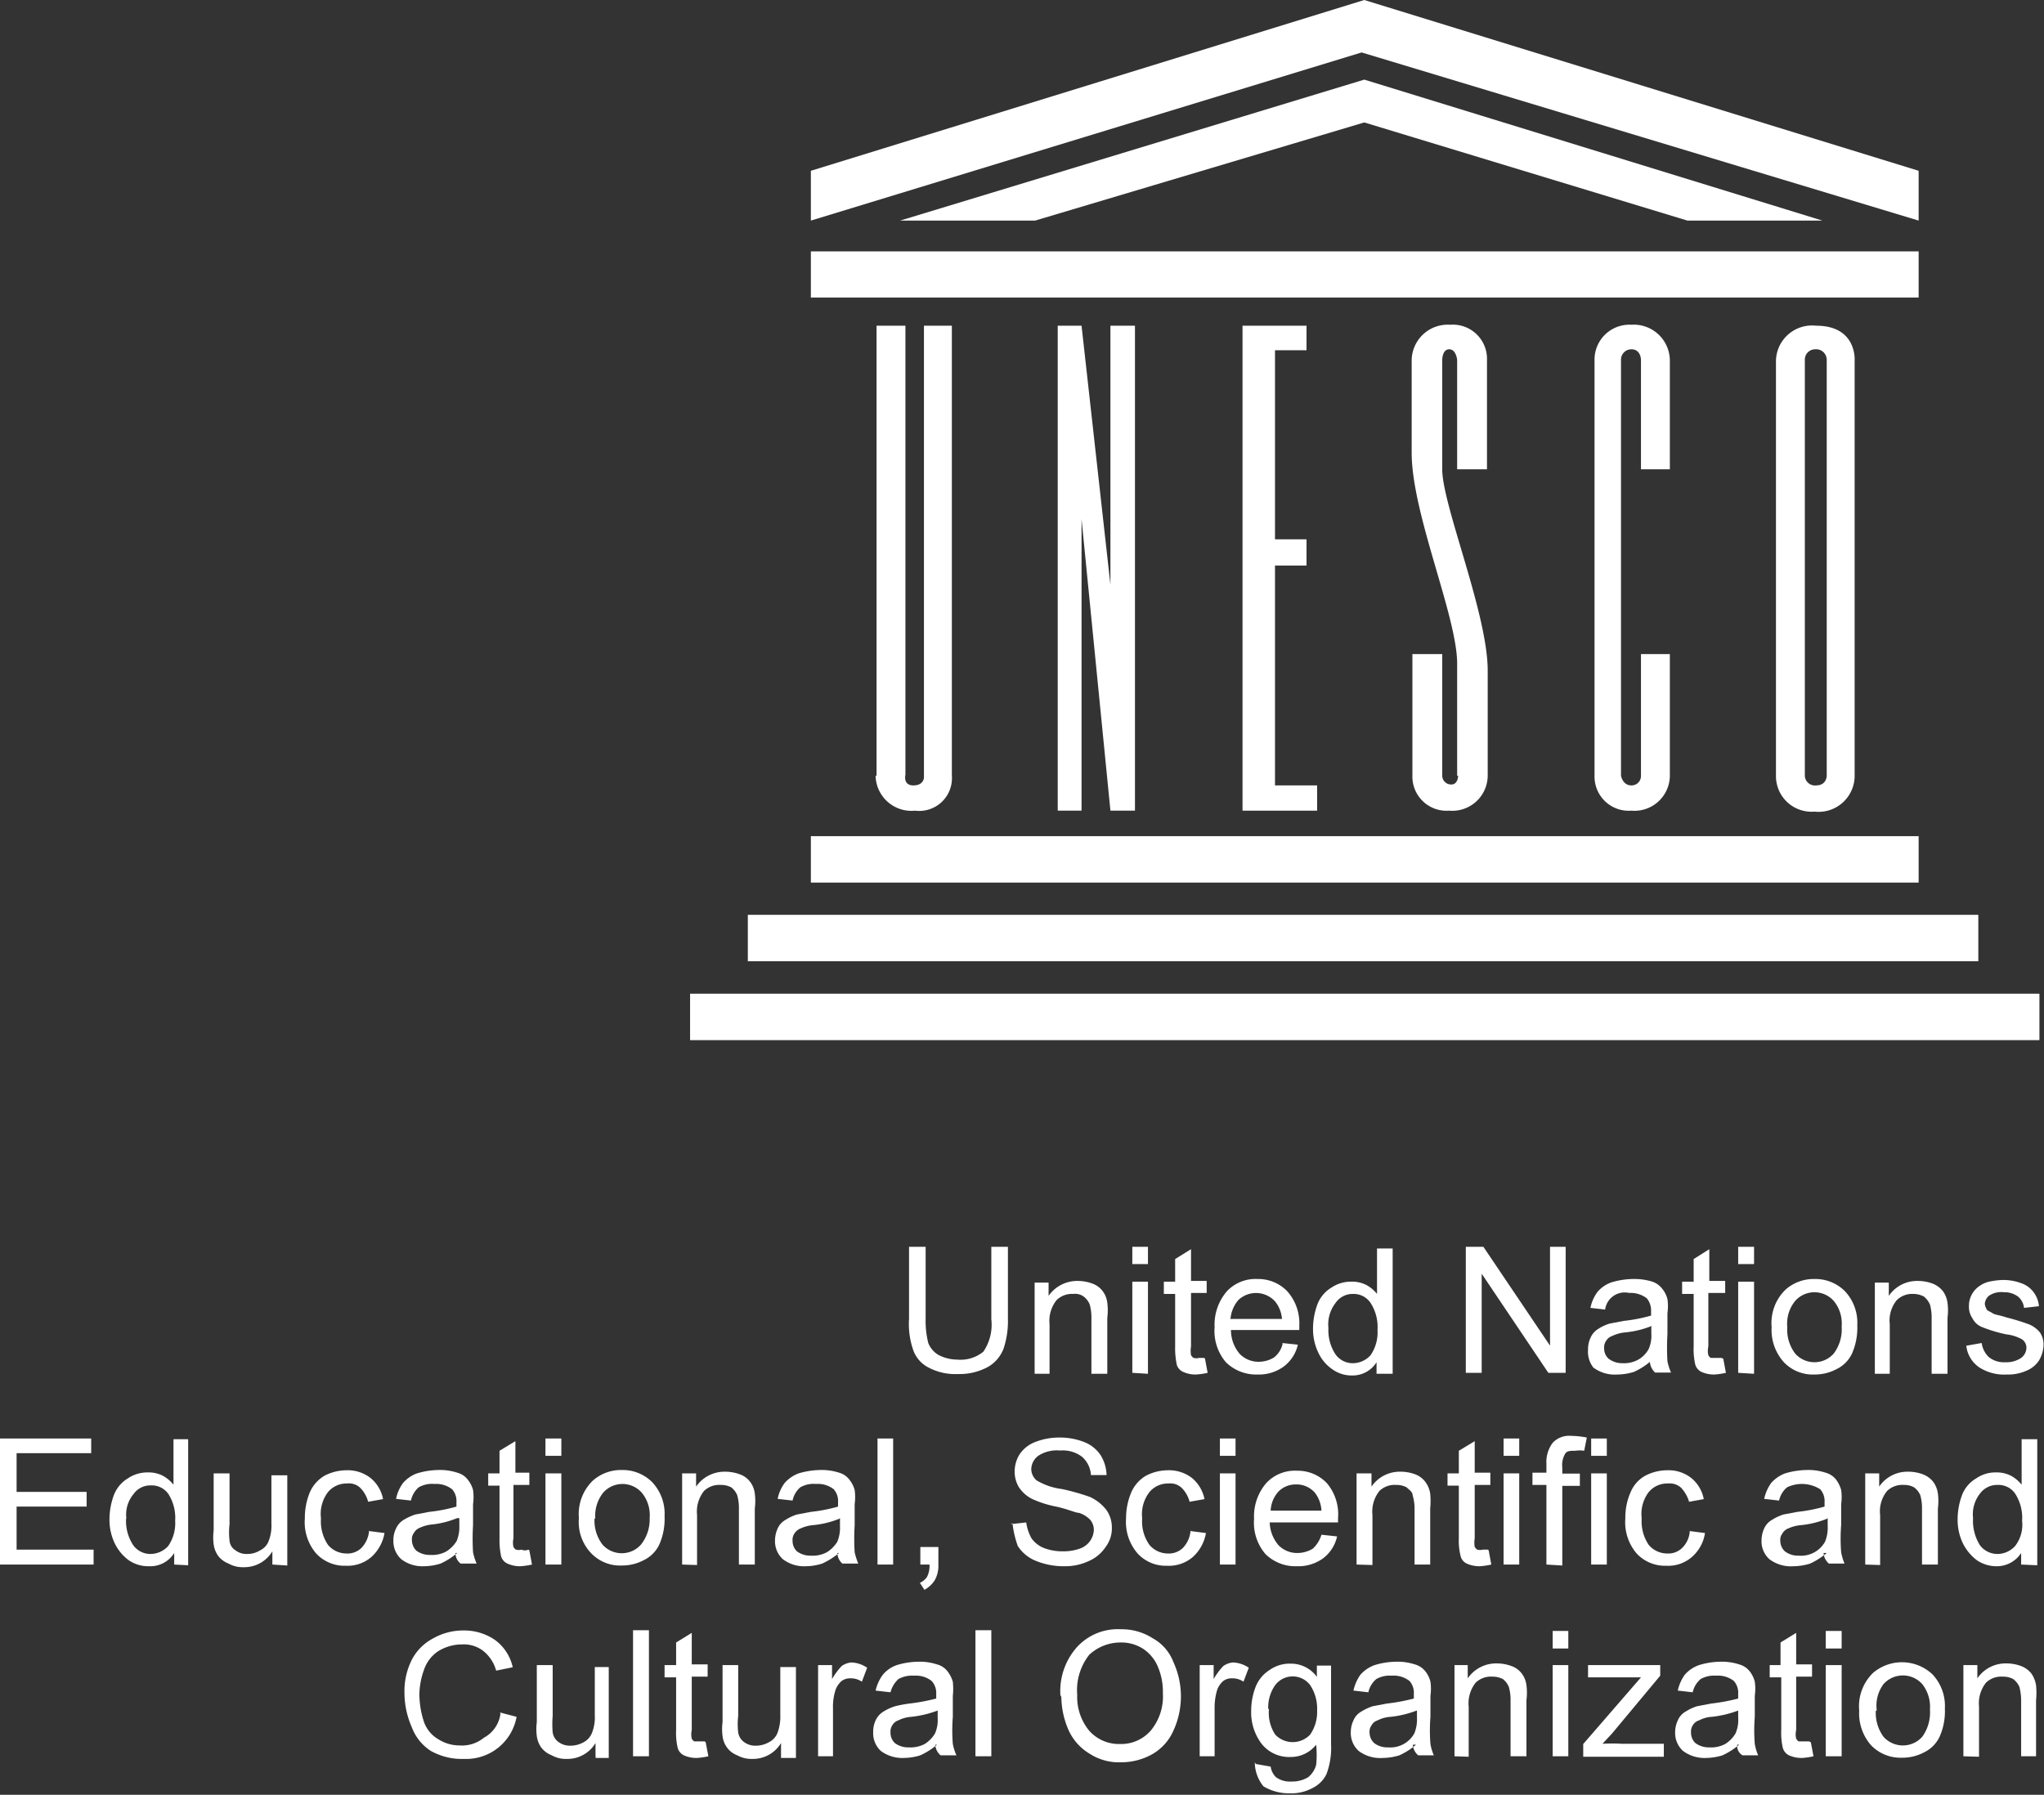 <svg id="Camada_1" data-name="Camada 1" xmlns="http://www.w3.org/2000/svg" viewBox="0 0 84.95 74.61"><rect x="0" y="0" width="84.95" height="74.61" fill="#333333" stroke="none"/><defs><style>.cls-1{fill:#fff;fill-rule:evenodd;}</style></defs><polygon class="cls-1" points="33.7 36.69 79.74 36.69 79.74 34.76 33.7 34.76 33.7 36.69 33.7 36.69"/><polygon class="cls-1" points="31.08 39.96 82.22 39.96 82.22 38.03 31.08 38.03 31.08 39.96 31.08 39.96"/><polygon class="cls-1" points="28.68 43.24 84.76 43.24 84.76 41.31 28.68 41.31 28.68 43.24 28.68 43.24"/><polygon class="cls-1" points="33.7 12.37 79.74 12.37 79.74 10.45 33.7 10.45 33.7 12.37 33.7 12.37"/><polygon class="cls-1" points="43.02 9.17 56.7 5.09 70.13 9.17 75.74 9.17 56.7 3.31 37.41 9.17 43.02 9.17 43.02 9.17"/><polygon class="cls-1" points="33.7 9.17 56.59 2.18 79.74 9.17 79.74 7.1 56.7 0 33.7 7.1 33.7 9.17 33.7 9.17"/><path class="cls-1" d="M291.39,417.14a1.49,1.49,0,0,0,1.64,1.45,1.36,1.36,0,0,0,1.53-1.45V398.43H293.4v18.78s0,.33-.44.33-.33-.44-.33-.44V398.43h-1.2v18.71Z" transform="translate(-255 -384.89)"/><polygon class="cls-1" points="43.96 33.7 44.95 33.7 44.95 21.58 46.15 33.7 47.17 33.7 47.17 13.54 46.15 13.54 46.15 24.31 44.95 13.54 43.96 13.54 43.96 33.7 43.96 33.7"/><polygon class="cls-1" points="51.64 33.7 54.74 33.7 54.74 32.65 52.99 32.65 52.99 23.51 54.3 23.51 54.3 22.42 52.99 22.42 52.99 14.56 54.3 14.56 54.3 13.54 51.64 13.54 51.64 33.7 51.64 33.7"/><path class="cls-1" d="M324.4,404.4v-4.55a1.5,1.5,0,0,0-1.6-1.46,1.45,1.45,0,0,0-1.53,1.46v17.29a1.42,1.42,0,0,0,1.53,1.45,1.47,1.47,0,0,0,1.6-1.45v-5.06h-1.2v5.06a.39.39,0,0,1-.4.4c-.36,0-.43-.4-.43-.4V399.85a.43.43,0,0,1,.43-.44c.4,0,.4.44.4.44v4.55Z" transform="translate(-255 -384.89)"/><path class="cls-1" d="M332.08,399.88s.11-1.45-1.6-1.45a1.5,1.5,0,0,0-1.67,1.45v17.29a1.48,1.48,0,0,0,1.6,1.46,1.5,1.5,0,0,0,1.67-1.46V399.88Zm-1.16,17.26s0,.4-.44.4a.42.42,0,0,1-.47-.4V399.85a.43.43,0,0,1,.44-.44.44.44,0,0,1,.47.44v17.29Z" transform="translate(-255 -384.89)"/><path class="cls-1" d="M315.6,417.14s0,.4-.33.36a.37.37,0,0,1-.33-.36v-5.06H313.7v5.06a1.42,1.42,0,0,0,1.53,1.45,1.47,1.47,0,0,0,1.6-1.45v-4.37c0-2.37-1.89-6.88-1.89-8.37v-4.55s0-.44.29-.44.33.44.33.44v4.55h1.24v-4.55a1.42,1.42,0,0,0-1.53-1.46,1.5,1.5,0,0,0-1.6,1.46v3.86c0,2.54,1.89,6.8,1.89,8.77v4.66Z" transform="translate(-255 -384.89)"/><path class="cls-1" d="M296.2,436.72h.69v3a3.63,3.63,0,0,1-.18,1.23,1.48,1.48,0,0,1-.66.77,2.46,2.46,0,0,1-1.23.29,2.38,2.38,0,0,1-1.21-.26,1.3,1.3,0,0,1-.65-.72,3.29,3.29,0,0,1-.18-1.31v-3h.69v3a3.74,3.74,0,0,0,.11,1,1,1,0,0,0,.43.5,1.72,1.72,0,0,0,.77.19,1.5,1.5,0,0,0,1.09-.33,2,2,0,0,0,.33-1.35v-3Z" transform="translate(-255 -384.89)"/><path class="cls-1" d="M298,442v-3.79h.58v.55a1.45,1.45,0,0,1,1.21-.62,1.74,1.74,0,0,1,.61.11.92.92,0,0,1,.44.33,1,1,0,0,1,.18.47,2.39,2.39,0,0,1,0,.62V442h-.66v-2.3a2,2,0,0,0-.07-.58.79.79,0,0,0-.25-.33.61.61,0,0,0-.44-.11.91.91,0,0,0-.69.26,1.38,1.38,0,0,0-.29,1V442Z" transform="translate(-255 -384.89)"/><path class="cls-1" d="M302.06,437.44v-.72h.65v.72Zm0,4.52v-3.79h.65V442Z" transform="translate(-255 -384.89)"/><path class="cls-1" d="M305.08,441.37l.11.59a3.09,3.09,0,0,1-.48.07,1.24,1.24,0,0,1-.54-.11.48.48,0,0,1-.26-.29,3.29,3.29,0,0,1-.07-.77v-2.18h-.47v-.51h.47v-.94l.66-.41v1.32h.65v.5h-.65v2.22a1.1,1.1,0,0,0,0,.37s.08.11.11.11a.41.41,0,0,0,.22,0s.07,0,.22,0Z" transform="translate(-255 -384.89)"/><path class="cls-1" d="M308.28,440.72l.66.07a1.57,1.57,0,0,1-.59.91,1.75,1.75,0,0,1-1.09.33,1.79,1.79,0,0,1-1.31-.51,2,2,0,0,1-.47-1.46,2.12,2.12,0,0,1,.51-1.49,1.63,1.63,0,0,1,1.27-.51,1.67,1.67,0,0,1,1.24.51A2,2,0,0,1,309,440v.18h-2.84a1.52,1.52,0,0,0,.37,1,1.09,1.09,0,0,0,.8.32,1.21,1.21,0,0,0,.62-.18,1,1,0,0,0,.36-.58Zm-2.11-1h2.11A1.32,1.32,0,0,0,308,439a1.07,1.07,0,0,0-1.53-.07,1.37,1.37,0,0,0-.33.8Z" transform="translate(-255 -384.89)"/><path class="cls-1" d="M312.21,442v-.48a1.17,1.17,0,0,1-1,.55,1.37,1.37,0,0,1-.84-.26,1.7,1.7,0,0,1-.58-.69,2.25,2.25,0,0,1-.22-1,2.93,2.93,0,0,1,.18-1,1.39,1.39,0,0,1,.58-.7,1.45,1.45,0,0,1,.84-.25,1.29,1.29,0,0,1,.62.14,1.47,1.47,0,0,1,.44.37v-1.89h.65V442Zm-2-1.9a1.82,1.82,0,0,0,.3,1.1.88.88,0,0,0,.72.36,1,1,0,0,0,.73-.33,1.67,1.67,0,0,0,.29-1.05,1.85,1.85,0,0,0-.29-1.13.85.85,0,0,0-.73-.37.86.86,0,0,0-.72.37,1.46,1.46,0,0,0-.3,1.05Z" transform="translate(-255 -384.89)"/><polygon class="cls-1" points="60.92 57.07 60.92 51.83 61.65 51.83 64.42 55.94 64.42 51.83 65.07 51.83 65.07 57.07 64.35 57.07 61.58 52.95 61.58 57.07 60.92 57.07 60.92 57.07"/><path class="cls-1" d="M323.6,441.48a2.91,2.91,0,0,1-.69.44,2.37,2.37,0,0,1-.69.11,1.49,1.49,0,0,1-1-.29A1.07,1.07,0,0,1,321,441a1.09,1.09,0,0,1,.11-.51.8.8,0,0,1,.32-.36,1.76,1.76,0,0,1,.48-.22l.58-.11a6.56,6.56,0,0,0,1.13-.22v-.18a.79.79,0,0,0-.18-.54,1.1,1.1,0,0,0-.73-.22.82.82,0,0,0-1,.69l-.61-.07a1.66,1.66,0,0,1,.29-.66,1.33,1.33,0,0,1,.58-.4,3.23,3.23,0,0,1,.87-.14,2.56,2.56,0,0,1,.8.1.87.87,0,0,1,.44.3,1.16,1.16,0,0,1,.22.43,2.1,2.1,0,0,1,0,.59v.87a9.46,9.46,0,0,0,0,1.13,2.32,2.32,0,0,0,.15.47h-.66a.67.67,0,0,1-.22-.44Zm0-1.45a4,4,0,0,1-1.06.25,1.55,1.55,0,0,0-.54.15.46.46,0,0,0-.26.22.45.45,0,0,0-.07.29.57.57,0,0,0,.18.43.94.94,0,0,0,.58.19,1.24,1.24,0,0,0,.66-.15,1.14,1.14,0,0,0,.43-.44,1.38,1.38,0,0,0,.11-.65V440Z" transform="translate(-255 -384.89)"/><path class="cls-1" d="M326.62,441.37l.11.59a3,3,0,0,1-.47.07,1.28,1.28,0,0,1-.55-.11.5.5,0,0,1-.25-.29,2.8,2.8,0,0,1-.07-.77v-2.18h-.48v-.51h.48v-.94l.65-.41v1.32h.66v.5H326v2.22a.84.84,0,0,0,0,.37s.07.11.11.11.11,0,.22,0,.07,0,.21,0Z" transform="translate(-255 -384.89)"/><path class="cls-1" d="M327.24,437.44v-.72h.66v.72Zm0,4.52v-3.79h.66V442Z" transform="translate(-255 -384.89)"/><path class="cls-1" d="M328.63,440.06a1.93,1.93,0,0,1,.58-1.56,1.76,1.76,0,0,1,1.2-.44,1.73,1.73,0,0,1,1.27.51,1.92,1.92,0,0,1,.51,1.42,2.66,2.66,0,0,1-.22,1.17,1.37,1.37,0,0,1-.65.65,1.91,1.91,0,0,1-.91.22,1.66,1.66,0,0,1-1.27-.51,2,2,0,0,1-.51-1.46Zm.65,0a1.64,1.64,0,0,0,.33,1.1,1.07,1.07,0,0,0,1.6,0,1.68,1.68,0,0,0,.33-1.13,1.46,1.46,0,0,0-.33-1.06,1.07,1.07,0,0,0-1.6,0,1.5,1.5,0,0,0-.33,1.09Z" transform="translate(-255 -384.89)"/><path class="cls-1" d="M332.92,442v-3.79h.58v.55a1.42,1.42,0,0,1,1.2-.62,1.75,1.75,0,0,1,.62.11,1,1,0,0,1,.44.33,1.07,1.07,0,0,1,.18.47,2.39,2.39,0,0,1,0,.62V442h-.66v-2.3a2,2,0,0,0-.07-.58.88.88,0,0,0-.25-.33.93.93,0,0,0-.44-.11.91.91,0,0,0-.69.26,1.33,1.33,0,0,0-.29,1V442Z" transform="translate(-255 -384.89)"/><path class="cls-1" d="M336.74,440.83l.62-.11a1,1,0,0,0,.29.58,1,1,0,0,0,.69.22,1.1,1.1,0,0,0,.66-.18.54.54,0,0,0,.22-.44.43.43,0,0,0-.18-.33,1.75,1.75,0,0,0-.66-.21,6,6,0,0,1-1-.3.75.75,0,0,1-.4-.36.85.85,0,0,1-.15-.51,1,1,0,0,1,.11-.47,1,1,0,0,1,.33-.37,1.15,1.15,0,0,1,.4-.18,3.33,3.33,0,0,1,.54-.07,2.16,2.16,0,0,1,.81.14,1.08,1.08,0,0,1,.5.37,1.14,1.14,0,0,1,.22.58l-.62.07a.71.71,0,0,0-.25-.47.93.93,0,0,0-.58-.18.92.92,0,0,0-.62.14.5.5,0,0,0-.18.33.47.47,0,0,0,.07.22c0,.07.15.11.25.18s.26.07.59.18a8.77,8.77,0,0,1,.94.29,1.14,1.14,0,0,1,.44.33.89.89,0,0,1,.15.55,1.35,1.35,0,0,1-.19.62,1.14,1.14,0,0,1-.54.43,1.84,1.84,0,0,1-.8.15,1.91,1.91,0,0,1-1.13-.29,1.25,1.25,0,0,1-.55-.91Z" transform="translate(-255 -384.89)"/><polygon class="cls-1" points="0 65.04 0 59.8 3.79 59.8 3.79 60.41 0.69 60.41 0.69 62.02 3.6 62.02 3.6 62.63 0.69 62.63 0.69 64.42 3.89 64.42 3.89 65.04 0 65.04 0 65.04"/><path class="cls-1" d="M262.24,449.93v-.48a1.17,1.17,0,0,1-1.05.55,1.43,1.43,0,0,1-.84-.25,1.88,1.88,0,0,1-.58-.7,2.25,2.25,0,0,1-.22-1,2.93,2.93,0,0,1,.18-1,1.39,1.39,0,0,1,.58-.7,1.45,1.45,0,0,1,.84-.25,1.29,1.29,0,0,1,.62.14,1.47,1.47,0,0,1,.44.37v-1.89h.61v5.24Zm-2-1.9a1.82,1.82,0,0,0,.3,1.1.88.88,0,0,0,.72.36,1,1,0,0,0,.73-.33,1.67,1.67,0,0,0,.29-1.05A1.85,1.85,0,0,0,262,447a.84.84,0,0,0-.73-.36.85.85,0,0,0-.72.36,1.33,1.33,0,0,0-.3,1Z" transform="translate(-255 -384.89)"/><path class="cls-1" d="M266.32,449.93v-.55a1.36,1.36,0,0,1-1.2.66,1.19,1.19,0,0,1-.62-.15,1,1,0,0,1-.44-.33,1.07,1.07,0,0,1-.18-.47,2.21,2.21,0,0,1,0-.58v-2.37h.66v2.11a3,3,0,0,0,0,.69.52.52,0,0,0,.25.4.73.73,0,0,0,.47.15,1,1,0,0,0,.55-.15.71.71,0,0,0,.36-.4,1.75,1.75,0,0,0,.11-.72v-2h.66v3.75Z" transform="translate(-255 -384.89)"/><path class="cls-1" d="M270.36,448.54l.62.08a1.73,1.73,0,0,1-.55,1,1.51,1.51,0,0,1-1.05.36,1.61,1.61,0,0,1-1.24-.51,2,2,0,0,1-.47-1.46,2.75,2.75,0,0,1,.21-1.09,1.49,1.49,0,0,1,.62-.69,2,2,0,0,1,.91-.22,1.54,1.54,0,0,1,1,.33,1.49,1.49,0,0,1,.51.87l-.62.11a1.27,1.27,0,0,0-.33-.58.67.67,0,0,0-.54-.18,1,1,0,0,0-.8.36,1.5,1.5,0,0,0-.29,1.09,1.75,1.75,0,0,0,.29,1.1,1,1,0,0,0,.76.36.83.83,0,0,0,.62-.22,1.16,1.16,0,0,0,.33-.73Z" transform="translate(-255 -384.89)"/><path class="cls-1" d="M274,449.45a2.91,2.91,0,0,1-.69.44,2.37,2.37,0,0,1-.69.11,1.44,1.44,0,0,1-.94-.29,1,1,0,0,1-.33-.77,1.09,1.09,0,0,1,.11-.51.8.8,0,0,1,.32-.36,2.34,2.34,0,0,1,.48-.22l.58-.11a6.56,6.56,0,0,0,1.13-.22v-.18a.74.74,0,0,0-.18-.54,1.08,1.08,0,0,0-.73-.22,1.12,1.12,0,0,0-.66.14,1,1,0,0,0-.32.55l-.62-.07a1.66,1.66,0,0,1,.29-.66,1.4,1.4,0,0,1,.58-.4,3.23,3.23,0,0,1,.87-.14,2.27,2.27,0,0,1,.8.11.8.8,0,0,1,.44.29,1.16,1.16,0,0,1,.22.43,2.1,2.1,0,0,1,0,.59v.87a9.46,9.46,0,0,0,0,1.13,2.32,2.32,0,0,0,.15.47h-.66a.53.53,0,0,1-.22-.44ZM274,448a3.86,3.86,0,0,1-1,.26,1.58,1.58,0,0,0-.55.14.48.48,0,0,0-.25.22.42.42,0,0,0-.08.29.63.63,0,0,0,.18.44.94.94,0,0,0,.59.18,1.23,1.23,0,0,0,.65-.14,1.32,1.32,0,0,0,.44-.44,1.52,1.52,0,0,0,.11-.65V448Z" transform="translate(-255 -384.89)"/><path class="cls-1" d="M277,449.34l.11.59a3.09,3.09,0,0,1-.48.07,1.24,1.24,0,0,1-.54-.11.48.48,0,0,1-.26-.29,3.18,3.18,0,0,1-.07-.76v-2.19h-.47v-.51h.47v-.94l.66-.4v1.31H277v.51h-.66v2.22a.81.81,0,0,0,0,.36s.07.11.11.11a.41.41,0,0,0,.22,0,.36.36,0,0,0,.29,0Z" transform="translate(-255 -384.89)"/><path class="cls-1" d="M277.67,445.41v-.72h.66v.72Zm0,4.52v-3.79h.66v3.79Z" transform="translate(-255 -384.89)"/><path class="cls-1" d="M279.06,448a1.93,1.93,0,0,1,.58-1.56,1.76,1.76,0,0,1,1.2-.44,1.73,1.73,0,0,1,1.27.51,1.92,1.92,0,0,1,.51,1.42,2.63,2.63,0,0,1-.22,1.17,1.37,1.37,0,0,1-.65.65,1.91,1.91,0,0,1-.91.22,1.66,1.66,0,0,1-1.27-.51,1.87,1.87,0,0,1-.51-1.46Zm.65,0a1.64,1.64,0,0,0,.33,1.1,1.07,1.07,0,0,0,1.6,0A1.68,1.68,0,0,0,282,448a1.46,1.46,0,0,0-.33-1.06,1.07,1.07,0,0,0-1.6,0,1.56,1.56,0,0,0-.33,1.09Z" transform="translate(-255 -384.89)"/><path class="cls-1" d="M283.35,449.93v-3.79h.58v.55a1.43,1.43,0,0,1,1.2-.62,1.75,1.75,0,0,1,.62.11.92.92,0,0,1,.44.33,1,1,0,0,1,.18.47,2.39,2.39,0,0,1,0,.62v2.33h-.66v-2.3a2,2,0,0,0-.07-.58.79.79,0,0,0-.25-.33.92.92,0,0,0-.44-.1.91.91,0,0,0-.69.25,1.38,1.38,0,0,0-.29,1v2.08Z" transform="translate(-255 -384.89)"/><path class="cls-1" d="M289.87,449.45a3.16,3.16,0,0,1-.7.44,2.31,2.31,0,0,1-.69.11,1.44,1.44,0,0,1-.94-.29,1,1,0,0,1-.33-.77,1.23,1.23,0,0,1,.11-.51.77.77,0,0,1,.33-.36,2,2,0,0,1,.47-.22l.58-.11a6.56,6.56,0,0,0,1.13-.22v-.18a.74.74,0,0,0-.18-.54,1.06,1.06,0,0,0-.73-.22,1.12,1.12,0,0,0-.66.14,1,1,0,0,0-.32.55l-.62-.07a1.66,1.66,0,0,1,.29-.66,1.46,1.46,0,0,1,.58-.4,3.31,3.31,0,0,1,.88-.14,2.34,2.34,0,0,1,.8.11.81.81,0,0,1,.43.29,1.16,1.16,0,0,1,.22.43,2.1,2.1,0,0,1,0,.59v.87a9.46,9.46,0,0,0,0,1.13,3.18,3.18,0,0,0,.15.47h-.66a.62.62,0,0,1-.21-.44Zm0-1.42a3.85,3.85,0,0,1-1.06.26,1.58,1.58,0,0,0-.54.14.54.54,0,0,0-.26.22.46.46,0,0,0-.07.29.59.59,0,0,0,.18.44.93.93,0,0,0,.58.18,1.24,1.24,0,0,0,.66-.14,1.32,1.32,0,0,0,.44-.44,1.52,1.52,0,0,0,.11-.65V448Z" transform="translate(-255 -384.89)"/><polygon class="cls-1" points="36.47 65.04 36.47 59.8 37.12 59.8 37.12 65.04 36.47 65.04 36.47 65.04"/><path class="cls-1" d="M293.25,449.93v-.73H294v.73a1.23,1.23,0,0,1-.15.65,1.18,1.18,0,0,1-.43.4l-.19-.29a.69.69,0,0,0,.3-.25,1,1,0,0,0,.1-.51Z" transform="translate(-255 -384.89)"/><path class="cls-1" d="M297,448.25l.65-.07a1.9,1.9,0,0,0,.22.66,1.16,1.16,0,0,0,.51.4,2.14,2.14,0,0,0,.8.14,2,2,0,0,0,.69-.11.86.86,0,0,0,.59-.76.65.65,0,0,0-.15-.44,1.11,1.11,0,0,0-.47-.29c-.15,0-.44-.15-.95-.26a4.41,4.41,0,0,1-1-.32,1.43,1.43,0,0,1-.54-.48,1.24,1.24,0,0,1-.18-.65,1.35,1.35,0,0,1,.21-.73,1.37,1.37,0,0,1,.66-.51,2.72,2.72,0,0,1,1-.18,2.76,2.76,0,0,1,1,.18,1.46,1.46,0,0,1,.7.55,1.65,1.65,0,0,1,.25.83l-.65,0a1.09,1.09,0,0,0-.37-.76,1.32,1.32,0,0,0-.91-.26,1.41,1.41,0,0,0-.91.22.71.71,0,0,0-.29.55.63.63,0,0,0,.22.47,2.68,2.68,0,0,0,1.05.36,9.26,9.26,0,0,1,1.17.33,1.85,1.85,0,0,1,.69.55,1.27,1.27,0,0,1,.22.72,1.28,1.28,0,0,1-.26.81,1.59,1.59,0,0,1-.69.58,2.29,2.29,0,0,1-1,.22,3.06,3.06,0,0,1-1.2-.22,1.61,1.61,0,0,1-.76-.62,4.12,4.12,0,0,1-.22-.95Z" transform="translate(-255 -384.89)"/><path class="cls-1" d="M304.5,448.54l.62.08a1.73,1.73,0,0,1-.55,1,1.52,1.52,0,0,1-1.06.36,1.59,1.59,0,0,1-1.23-.51,2,2,0,0,1-.48-1.46,2.75,2.75,0,0,1,.22-1.09,1.49,1.49,0,0,1,.62-.69,2,2,0,0,1,.91-.22,1.56,1.56,0,0,1,1,.33,1.54,1.54,0,0,1,.51.87l-.62.11a1.27,1.27,0,0,0-.33-.58.69.69,0,0,0-.54-.18,1,1,0,0,0-.8.36,1.5,1.5,0,0,0-.3,1.09,1.68,1.68,0,0,0,.3,1.1,1,1,0,0,0,.76.36.84.84,0,0,0,.62-.22,1.16,1.16,0,0,0,.33-.73Z" transform="translate(-255 -384.89)"/><path class="cls-1" d="M305.7,445.41v-.72h.65v.72Zm0,4.52v-3.79h.65v3.79Z" transform="translate(-255 -384.89)"/><path class="cls-1" d="M309.92,448.69l.65.07a1.56,1.56,0,0,1-.58.91,1.75,1.75,0,0,1-1.09.33,1.77,1.77,0,0,1-1.31-.51,2,2,0,0,1-.47-1.46,2.12,2.12,0,0,1,.51-1.49,1.62,1.62,0,0,1,1.27-.51,1.67,1.67,0,0,1,1.24.51,2,2,0,0,1,.47,1.46v.18h-2.84a1.52,1.52,0,0,0,.37.95,1.08,1.08,0,0,0,.8.32,1.24,1.24,0,0,0,.62-.18,1.28,1.28,0,0,0,.36-.58Zm-2.11-1h2.11a1.32,1.32,0,0,0-.26-.73,1,1,0,0,0-.8-.36,1,1,0,0,0-.72.29,1.25,1.25,0,0,0-.33.8Z" transform="translate(-255 -384.89)"/><path class="cls-1" d="M311.38,449.93v-3.79H312v.55a1.42,1.42,0,0,1,1.2-.62,1.75,1.75,0,0,1,.62.11.94.94,0,0,1,.43.33,1.09,1.09,0,0,1,.19.47,3.18,3.18,0,0,1,0,.62v2.33h-.65v-2.3a1.9,1.9,0,0,0-.08-.58c0-.14-.14-.22-.25-.33a.89.89,0,0,0-.44-.1.91.91,0,0,0-.69.25,1.38,1.38,0,0,0-.29,1v2.08Z" transform="translate(-255 -384.89)"/><path class="cls-1" d="M316.87,449.34l.11.59a3.15,3.15,0,0,1-.47.07,1.28,1.28,0,0,1-.55-.11.46.46,0,0,1-.25-.29,2.57,2.57,0,0,1-.08-.76v-2.19h-.47v-.51h.47v-.94l.66-.4v1.31h.65v.51h-.65v2.22a1.07,1.07,0,0,0,0,.36s.08.11.11.11a.41.41,0,0,0,.22,0s.08,0,.22,0Z" transform="translate(-255 -384.89)"/><path class="cls-1" d="M317.49,445.41v-.72h.65v.72Zm0,4.52v-3.79h.65v3.79Z" transform="translate(-255 -384.89)"/><path class="cls-1" d="M319.27,449.93v-3.31h-.58v-.51h.58v-.37a1.33,1.33,0,0,1,.26-.87.93.93,0,0,1,.76-.29,3.7,3.7,0,0,1,.66.07l-.11.55a1.17,1.17,0,0,0-.37,0c-.21,0-.36,0-.43.14a.92.92,0,0,0-.11.55v.26h.73v.51h-.73v3.31Zm1.86-4.52v-.72h.65v.72Zm0,4.52v-3.79h.65v3.79Z" transform="translate(-255 -384.89)"/><path class="cls-1" d="M325.24,448.54l.62.08a1.63,1.63,0,0,1-.55,1,1.49,1.49,0,0,1-1.05.36,1.61,1.61,0,0,1-1.24-.51,2,2,0,0,1-.47-1.46,2.59,2.59,0,0,1,.22-1.09,1.39,1.39,0,0,1,.62-.69,2,2,0,0,1,.91-.22,1.52,1.52,0,0,1,1,.33,1.49,1.49,0,0,1,.51.87l-.61.11a1.47,1.47,0,0,0-.33-.58.71.71,0,0,0-.55-.18,1,1,0,0,0-.8.36,1.5,1.5,0,0,0-.29,1.09,1.75,1.75,0,0,0,.29,1.1,1,1,0,0,0,.77.36.82.82,0,0,0,.61-.22,1.07,1.07,0,0,0,.33-.73Z" transform="translate(-255 -384.89)"/><path class="cls-1" d="M330.92,449.45a3.12,3.12,0,0,1-.69.44,2.42,2.42,0,0,1-.69.11,1.49,1.49,0,0,1-1-.29,1,1,0,0,1-.33-.77,1.23,1.23,0,0,1,.11-.51.77.77,0,0,1,.33-.36,2,2,0,0,1,.47-.22l.58-.11a6.56,6.56,0,0,0,1.13-.22v-.18a.74.74,0,0,0-.18-.54,1.43,1.43,0,0,0-1.38-.08,1,1,0,0,0-.33.55l-.62-.07a1.81,1.81,0,0,1,.29-.66,1.46,1.46,0,0,1,.58-.4,3.31,3.31,0,0,1,.88-.14,2.31,2.31,0,0,1,.8.11.84.84,0,0,1,.44.29,1.33,1.33,0,0,1,.21.43,2.1,2.1,0,0,1,0,.59v.87a7.11,7.11,0,0,0,0,1.13,2.26,2.26,0,0,0,.14.47h-.65a.63.63,0,0,1-.22-.44Zm0-1.42a3.86,3.86,0,0,1-1.05.26,1.58,1.58,0,0,0-.55.14.48.48,0,0,0-.25.22.42.42,0,0,0-.08.29.6.6,0,0,0,.19.44.89.89,0,0,0,.58.18,1.14,1.14,0,0,0,1.09-.58,1.52,1.52,0,0,0,.11-.65V448Z" transform="translate(-255 -384.89)"/><path class="cls-1" d="M332.52,449.93v-3.79h.58v.55a1.42,1.42,0,0,1,1.2-.62,1.75,1.75,0,0,1,.62.11,1,1,0,0,1,.44.33,1.07,1.07,0,0,1,.18.47,2.39,2.39,0,0,1,0,.62v2.33h-.66v-2.3a2,2,0,0,0-.07-.58.81.81,0,0,0-.26-.33.85.85,0,0,0-.43-.1.91.91,0,0,0-.69.25,1.33,1.33,0,0,0-.29,1v2.08Z" transform="translate(-255 -384.89)"/><path class="cls-1" d="M339,449.93v-.48A1.2,1.2,0,0,1,338,450a1.45,1.45,0,0,1-.84-.25,2,2,0,0,1-.58-.7,2.25,2.25,0,0,1-.22-1,2.93,2.93,0,0,1,.18-1,1.36,1.36,0,0,1,.59-.7,1.4,1.4,0,0,1,.83-.25,1.29,1.29,0,0,1,.62.14,1.47,1.47,0,0,1,.44.37v-1.89h.65v5.24Zm-2-1.9a1.9,1.9,0,0,0,.29,1.1.91.91,0,0,0,.73.36,1,1,0,0,0,.73-.33,1.45,1.45,0,0,0,.29-1.05,1.85,1.85,0,0,0-.29-1.13.84.84,0,0,0-.73-.36.88.88,0,0,0-.73.36,1.38,1.38,0,0,0-.29,1Z" transform="translate(-255 -384.89)"/><path class="cls-1" d="M275.78,456.08l.69.18a2.13,2.13,0,0,1-2.18,1.75,2.64,2.64,0,0,1-1.38-.33,2,2,0,0,1-.8-1,3.54,3.54,0,0,1-.3-1.42,2.89,2.89,0,0,1,.33-1.42A2.1,2.1,0,0,1,273,453a2.53,2.53,0,0,1,1.27-.33,2.26,2.26,0,0,1,1.31.4,1.92,1.92,0,0,1,.73,1.13l-.69.14a1.57,1.57,0,0,0-.55-.83,1.33,1.33,0,0,0-.87-.26,1.88,1.88,0,0,0-1,.29,1.5,1.5,0,0,0-.58.77,3.13,3.13,0,0,0-.19,1,3.71,3.71,0,0,0,.19,1.16,1.35,1.35,0,0,0,.61.73,1.64,1.64,0,0,0,.88.25,1.43,1.43,0,0,0,1-.32,1.33,1.33,0,0,0,.69-1Z" transform="translate(-255 -384.89)"/><path class="cls-1" d="M279.75,457.9v-.55a1.36,1.36,0,0,1-1.2.66,1.19,1.19,0,0,1-.62-.15,1,1,0,0,1-.44-.33,1.07,1.07,0,0,1-.18-.47,2.21,2.21,0,0,1,0-.58v-2.37h.66v2.11a4,4,0,0,0,0,.69.6.6,0,0,0,.26.41.79.79,0,0,0,.47.14,1.12,1.12,0,0,0,.55-.14.76.76,0,0,0,.36-.41,1.75,1.75,0,0,0,.11-.72v-2h.58v3.78h-.54v0Z" transform="translate(-255 -384.89)"/><polygon class="cls-1" points="26.31 73.01 26.31 67.77 26.97 67.77 26.97 73.01 26.31 73.01 26.31 73.01"/><path class="cls-1" d="M284.33,457.32l.11.58a3,3,0,0,1-.47.07,1.28,1.28,0,0,1-.55-.11.5.5,0,0,1-.25-.29,2.71,2.71,0,0,1-.07-.76v-2.19h-.48v-.51h.48v-.94l.65-.4v1.31h.66v.51h-.66v2.22a.81.81,0,0,0,0,.36s.07.11.11.11.11,0,.22,0,.1,0,.21,0Z" transform="translate(-255 -384.89)"/><path class="cls-1" d="M287.46,457.9v-.55a1.36,1.36,0,0,1-1.2.66,1.21,1.21,0,0,1-.62-.15.94.94,0,0,1-.43-.33,1,1,0,0,1-.18-.47,2.21,2.21,0,0,1,0-.58v-2.37h.65v2.11a3,3,0,0,0,0,.69.6.6,0,0,0,.26.41.77.77,0,0,0,.47.14,1.09,1.09,0,0,0,.54-.14.74.74,0,0,0,.37-.41,1.94,1.94,0,0,0,.11-.72v-2h.65v3.78h-.62v0Z" transform="translate(-255 -384.89)"/><path class="cls-1" d="M289,457.9v-3.79h.58v.58a2.88,2.88,0,0,1,.4-.54.81.81,0,0,1,.4-.15,1.24,1.24,0,0,1,.66.22l-.22.58a.8.8,0,0,0-.47-.14.58.58,0,0,0-.37.11.89.89,0,0,0-.25.36,2.24,2.24,0,0,0-.11.77v2Z" transform="translate(-255 -384.89)"/><path class="cls-1" d="M293.94,457.42a2.91,2.91,0,0,1-.69.44,2.37,2.37,0,0,1-.69.11,1.49,1.49,0,0,1-.95-.29,1,1,0,0,1-.32-.77,1.15,1.15,0,0,1,.1-.5.85.85,0,0,1,.33-.37,2.12,2.12,0,0,1,.48-.22,5.58,5.58,0,0,1,.58-.11,8,8,0,0,0,1.13-.21v-.19a.74.74,0,0,0-.19-.54,1.05,1.05,0,0,0-.72-.22,1.18,1.18,0,0,0-.66.14,1.12,1.12,0,0,0-.33.55l-.62-.07a1.82,1.82,0,0,1,.3-.66,1.33,1.33,0,0,1,.58-.4,3.17,3.17,0,0,1,.87-.14,2.31,2.31,0,0,1,.8.11.8.8,0,0,1,.44.29,1.33,1.33,0,0,1,.22.43,2.78,2.78,0,0,1,0,.59v.87a7.11,7.11,0,0,0,0,1.13,2.14,2.14,0,0,0,.15.47h-.66a.63.63,0,0,1-.22-.44Zm0-1.41a4.46,4.46,0,0,1-1.06.25,1.41,1.41,0,0,0-.55.15.45.45,0,0,0-.25.21.46.46,0,0,0-.07.29.59.59,0,0,0,.18.44.91.91,0,0,0,.58.18,1.26,1.26,0,0,0,.66-.14,1.29,1.29,0,0,0,.43-.44,1.38,1.38,0,0,0,.11-.65V456Z" transform="translate(-255 -384.89)"/><polygon class="cls-1" points="40.54 73.01 40.54 67.77 41.2 67.77 41.2 73.01 40.54 73.01 40.54 73.01"/><path class="cls-1" d="M299.07,455.35a2.75,2.75,0,0,1,.7-2,2.3,2.3,0,0,1,1.82-.73,2.37,2.37,0,0,1,1.31.37,1.9,1.9,0,0,1,.87,1,3.41,3.41,0,0,1,0,2.84,2.1,2.1,0,0,1-.91,1,2.63,2.63,0,0,1-1.27.32,2.24,2.24,0,0,1-1.31-.36,2.19,2.19,0,0,1-.88-1,3.52,3.52,0,0,1-.29-1.35Zm.7,0a2.2,2.2,0,0,0,.5,1.49,1.65,1.65,0,0,0,1.28.55,1.63,1.63,0,0,0,1.27-.55,2.22,2.22,0,0,0,.51-1.56,2.65,2.65,0,0,0-.22-1.13,1.66,1.66,0,0,0-.62-.73,1.68,1.68,0,0,0-.94-.25,1.91,1.91,0,0,0-1.28.51,2.38,2.38,0,0,0-.5,1.67Z" transform="translate(-255 -384.89)"/><path class="cls-1" d="M304.86,457.9v-3.79h.58v.58a2.88,2.88,0,0,1,.4-.54.81.81,0,0,1,.4-.15,1.24,1.24,0,0,1,.66.22l-.22.58a.8.8,0,0,0-.47-.14.58.58,0,0,0-.37.11.89.89,0,0,0-.25.36,2.51,2.51,0,0,0-.11.77v2Z" transform="translate(-255 -384.89)"/><path class="cls-1" d="M307.19,458.22l.62.11a.77.77,0,0,0,.22.44,1,1,0,0,0,.65.18,1.28,1.28,0,0,0,.69-.18,1,1,0,0,0,.33-.51,4.05,4.05,0,0,0,0-.84,1.34,1.34,0,0,1-1.06.51,1.46,1.46,0,0,1-1.2-.54A2.16,2.16,0,0,1,307,456a2.76,2.76,0,0,1,.19-1,1.47,1.47,0,0,1,.58-.69,1.44,1.44,0,0,1,.87-.26,1.32,1.32,0,0,1,1.09.55v-.47h.59v3.27a3.11,3.11,0,0,1-.19,1.24,1.25,1.25,0,0,1-.58.58,1.84,1.84,0,0,1-.94.22,2.06,2.06,0,0,1-1.1-.29,1.6,1.6,0,0,1-.36-1Zm.55-2.29A1.64,1.64,0,0,0,308,457a1,1,0,0,0,1.45,0,1.65,1.65,0,0,0,.29-1,1.78,1.78,0,0,0-.29-1.06.91.91,0,0,0-1.45,0,1.59,1.59,0,0,0-.29,1Z" transform="translate(-255 -384.89)"/><path class="cls-1" d="M313.85,457.42a2.91,2.91,0,0,1-.69.44,2.37,2.37,0,0,1-.69.11,1.49,1.49,0,0,1-1-.29,1,1,0,0,1-.33-.77,1.15,1.15,0,0,1,.11-.5.75.75,0,0,1,.33-.37,2.26,2.26,0,0,1,.47-.22l.58-.11a8,8,0,0,0,1.13-.21v-.19a.74.74,0,0,0-.18-.54,1.06,1.06,0,0,0-.73-.22,1.14,1.14,0,0,0-.65.14,1,1,0,0,0-.33.55l-.62-.07a1.81,1.81,0,0,1,.29-.66,1.43,1.43,0,0,1,.59-.4,3.17,3.17,0,0,1,.87-.14,2.31,2.31,0,0,1,.8.11.84.84,0,0,1,.44.29,1.15,1.15,0,0,1,.21.43,2.1,2.1,0,0,1,0,.59v.87a7.11,7.11,0,0,0,0,1.13,2.1,2.1,0,0,0,.14.47h-.65a.63.63,0,0,1-.22-.44Zm0-1.41a4.23,4.23,0,0,1-1.05.25,1.36,1.36,0,0,0-.55.15.42.42,0,0,0-.25.21.42.42,0,0,0-.08.29.6.6,0,0,0,.19.44.89.89,0,0,0,.58.18,1.14,1.14,0,0,0,1.09-.58,1.52,1.52,0,0,0,.11-.65V456Z" transform="translate(-255 -384.89)"/><path class="cls-1" d="M315.45,457.9v-3.79H316v.55a1.43,1.43,0,0,1,1.2-.62,1.75,1.75,0,0,1,.62.11.92.92,0,0,1,.44.33,1,1,0,0,1,.18.47,2.39,2.39,0,0,1,0,.62v2.33h-.66v-2.3a2,2,0,0,0-.07-.58.79.79,0,0,0-.25-.33.92.92,0,0,0-.44-.1.91.91,0,0,0-.69.25,1.38,1.38,0,0,0-.29,1v2.08Z" transform="translate(-255 -384.89)"/><path class="cls-1" d="M319.53,453.42v-.73h.65v.73Zm0,4.48v-3.79h.65v3.79Z" transform="translate(-255 -384.89)"/><path class="cls-1" d="M320.8,457.9v-.51l2.4-2.77c-.29,0-.51,0-.72,0H321v-.51H324v.44l-2,2.4-.4.43a7.5,7.5,0,0,1,.8,0h1.75v.54H320.8v0Z" transform="translate(-255 -384.89)"/><path class="cls-1" d="M327.28,457.42a3.12,3.12,0,0,1-.69.44,2.42,2.42,0,0,1-.69.11,1.49,1.49,0,0,1-.95-.29,1,1,0,0,1-.33-.77,1.15,1.15,0,0,1,.11-.5.75.75,0,0,1,.33-.37,2,2,0,0,1,.47-.22l.58-.11a8,8,0,0,0,1.13-.21v-.19a.74.74,0,0,0-.18-.54,1.06,1.06,0,0,0-.73-.22,1.14,1.14,0,0,0-.65.14,1,1,0,0,0-.33.55l-.62-.07a1.81,1.81,0,0,1,.29-.66,1.43,1.43,0,0,1,.59-.4,3.17,3.17,0,0,1,.87-.14,2.31,2.31,0,0,1,.8.11.84.84,0,0,1,.44.29,1.15,1.15,0,0,1,.21.43,2.1,2.1,0,0,1,0,.59v.87a7.11,7.11,0,0,0,0,1.13,2.1,2.1,0,0,0,.14.47h-.65a.45.45,0,0,1-.22-.44Zm-.07-1.41a4.46,4.46,0,0,1-1.06.25,1.3,1.3,0,0,0-.54.15.44.44,0,0,0-.26.21.46.46,0,0,0-.07.29.59.59,0,0,0,.18.44.93.93,0,0,0,.58.18,1.24,1.24,0,0,0,.66-.14,1.29,1.29,0,0,0,.43-.44,1.38,1.38,0,0,0,.11-.65V456Z" transform="translate(-255 -384.89)"/><path class="cls-1" d="M330.26,457.32l.11.58a3,3,0,0,1-.47.07,1.28,1.28,0,0,1-.55-.11.5.5,0,0,1-.25-.29,2.71,2.71,0,0,1-.07-.76v-2.19h-.48v-.51H329v-.94l.65-.4v1.31h.66v.51h-.66v2.22a.81.81,0,0,0,0,.36s.07.11.11.11.11,0,.22,0,.1,0,.21,0Z" transform="translate(-255 -384.89)"/><path class="cls-1" d="M330.88,453.42v-.73h.66v.73Zm0,4.48v-3.79h.66v3.79Z" transform="translate(-255 -384.89)"/><path class="cls-1" d="M332.27,456a1.93,1.93,0,0,1,.58-1.57,1.85,1.85,0,0,1,2.47.07,1.92,1.92,0,0,1,.51,1.42,2.6,2.6,0,0,1-.22,1.17,1.37,1.37,0,0,1-.65.65,1.91,1.91,0,0,1-.91.22,1.7,1.7,0,0,1-1.28-.51,2,2,0,0,1-.5-1.45Zm.69,0a1.69,1.69,0,0,0,.32,1.09,1.08,1.08,0,0,0,1.61,0,1.73,1.73,0,0,0,.32-1.13,1.53,1.53,0,0,0-.32-1.06,1.08,1.08,0,0,0-1.61,0A1.5,1.5,0,0,0,333,456Z" transform="translate(-255 -384.89)"/><path class="cls-1" d="M336.6,457.9v-3.79h.58v.55a1.42,1.42,0,0,1,1.2-.62,1.75,1.75,0,0,1,.62.11,1,1,0,0,1,.44.33,1.21,1.21,0,0,1,.18.47,3.18,3.18,0,0,1,0,.62v2.33H339v-2.3a2.38,2.38,0,0,0-.07-.58.81.81,0,0,0-.26-.33.89.89,0,0,0-.44-.1.91.91,0,0,0-.69.25,1.38,1.38,0,0,0-.29,1v2.08Z" transform="translate(-255 -384.89)"/></svg>